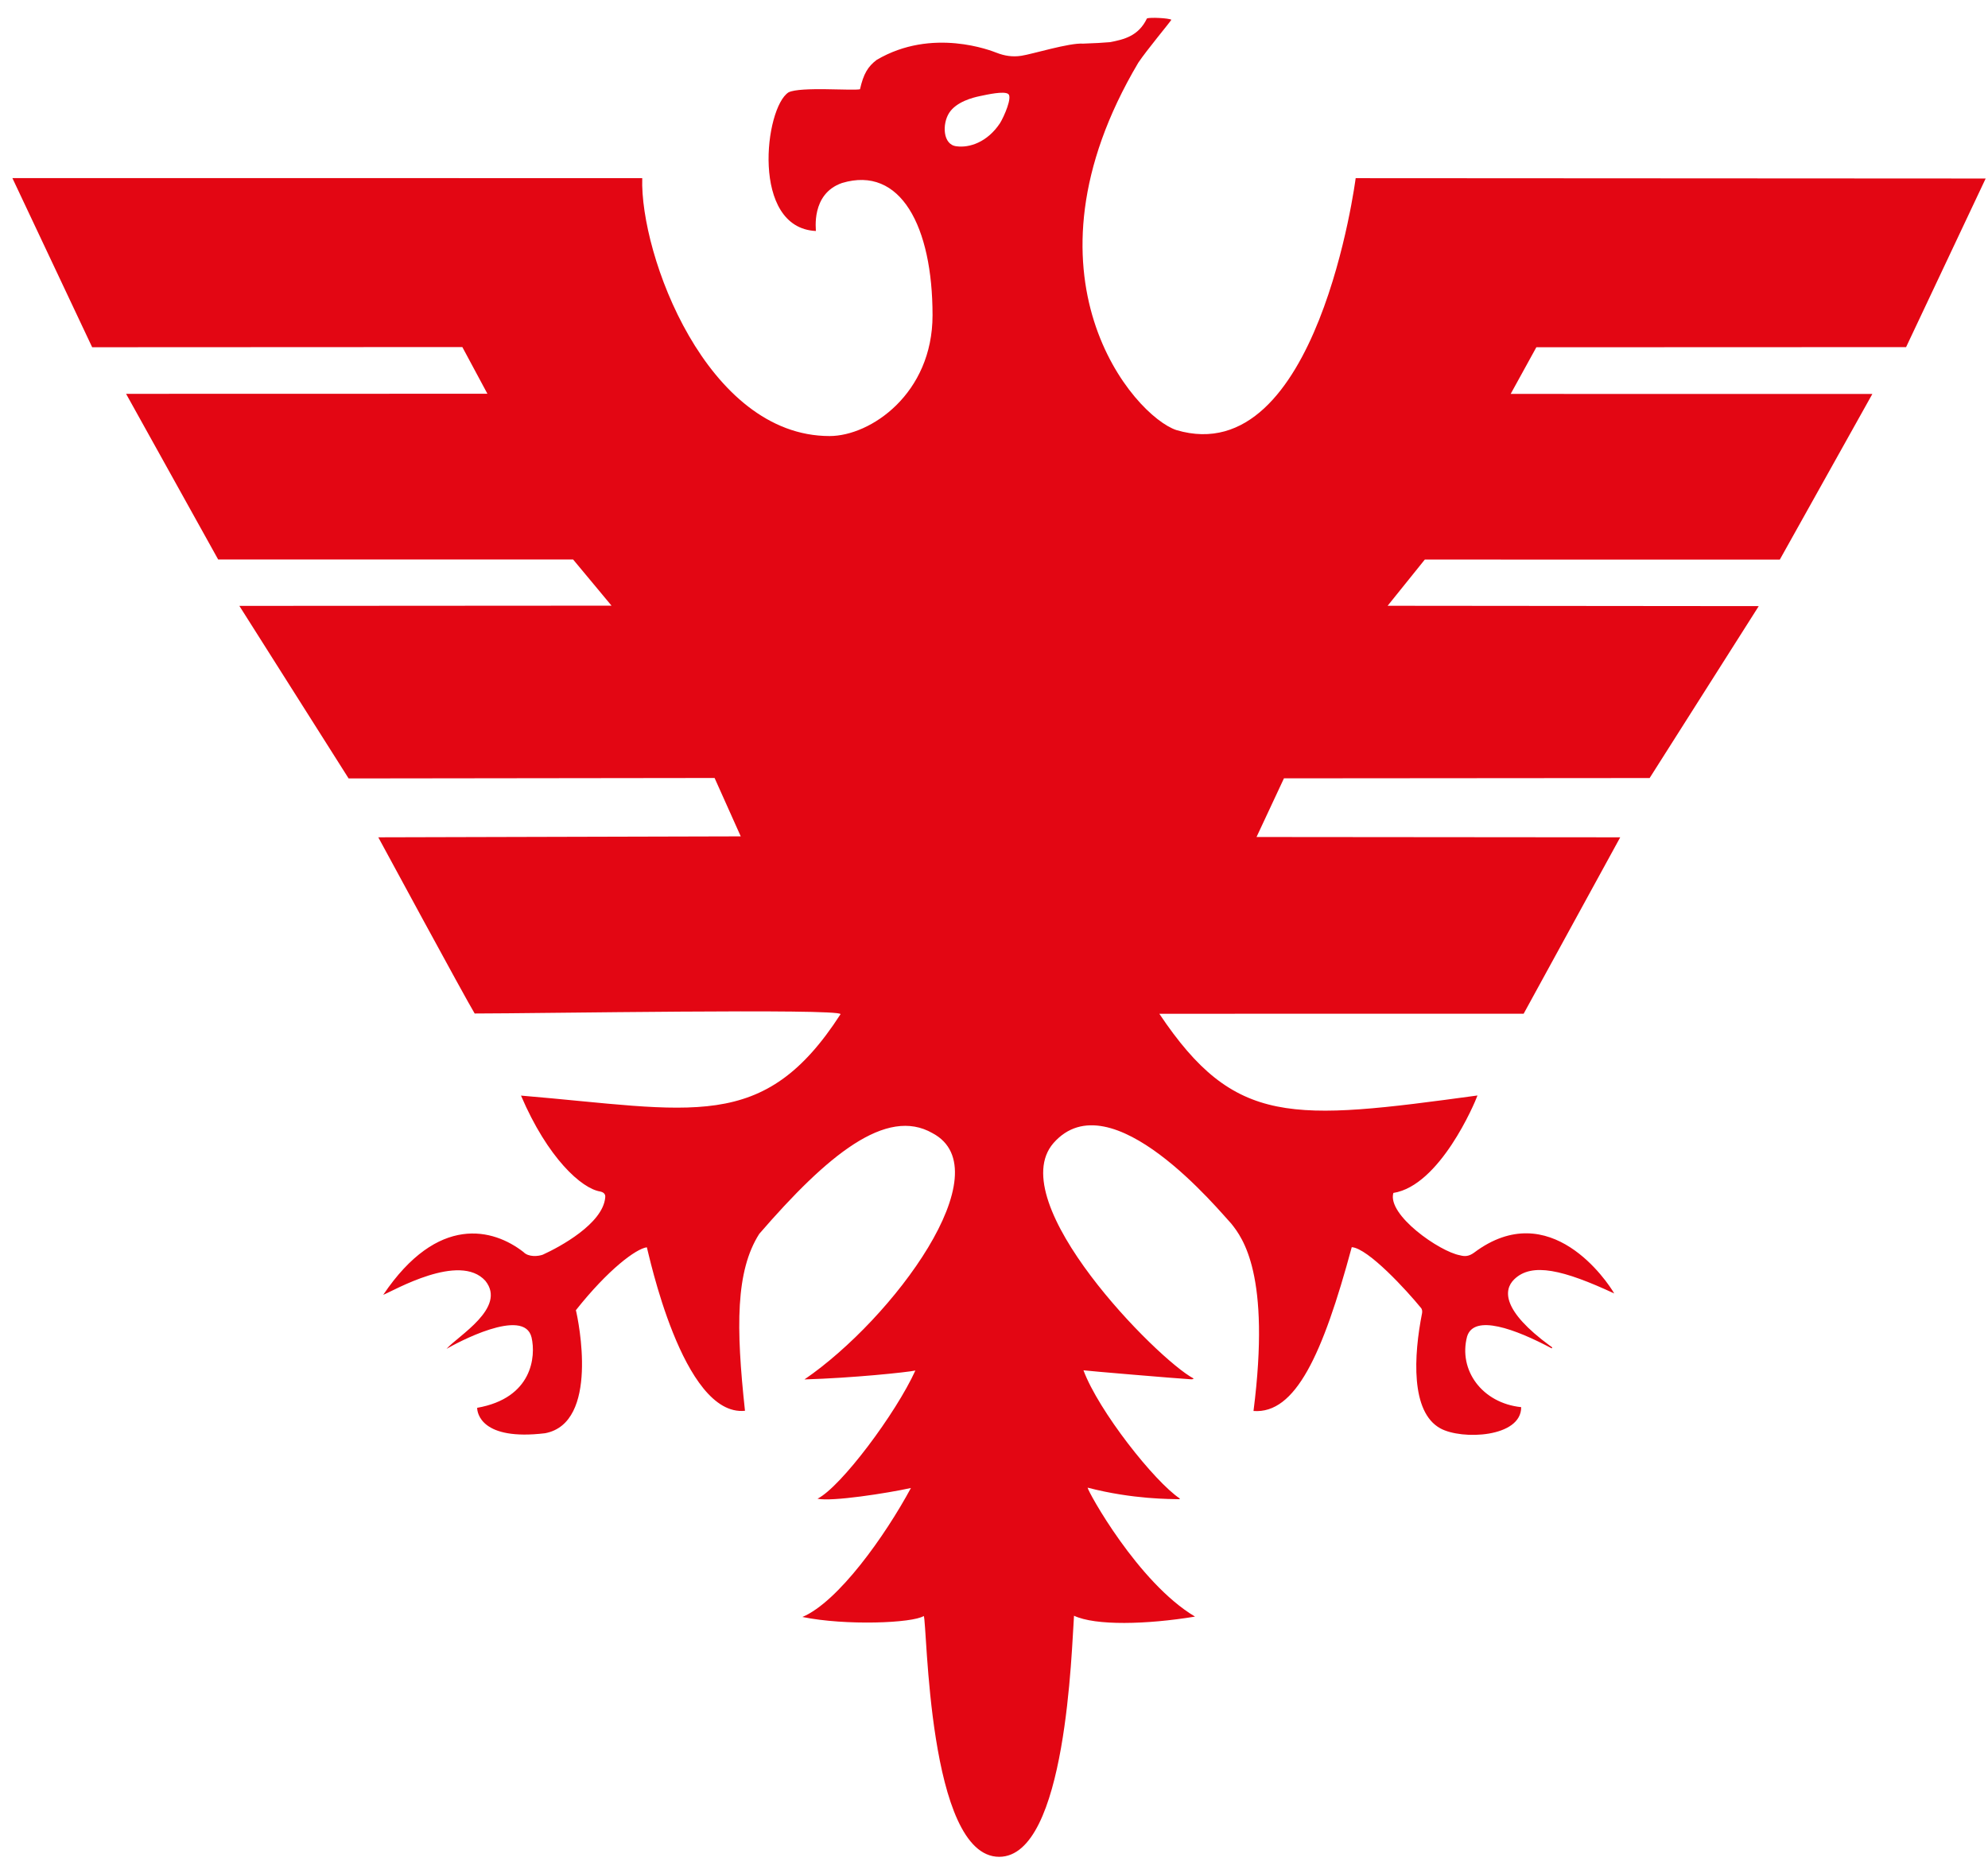 <?xml version="1.0" encoding="utf-8"?>
<svg version="1.1" id="Calque_1" xmlns="http://www.w3.org/2000/svg" xmlns:xlink="http://www.w3.org/1999/xlink" x="0px" y="0px"
	 viewBox="0 0 6900 6500" style="enable-background:new 0 0 6900 6500;" xml:space="preserve">
<style type="text/css">
	.st0{fill:#E30613;}
</style>
<path class="st0" d="M5385.8,4679.2C5259.6,4612,5116,4559,5092,4638.1c-30.7,116.2,51.6,230.9,187.8,245.1
	c0.4,105.5-206.2,114.5-280.6,73.6c-103.6-56.7-92.6-252.7-63.4-400.1c0.8-5.3,0.9-12.9-4.3-18.5
	c-48.3-59.2-182.9-206.4-239.8-210.2c-100.9,373.7-195.6,579.4-341,568.5c60.5-474.4-38.2-601.1-76.9-649.9
	c-38.6-40.5-418.6-505.8-617.3-279.9C3478,4172,4018,4718,4142.4,4783.5c0.3,2.7-5.6,3.2-7.6,3.1c-43.9-2.4-365.6-29.6-374.3-31.3
	c52.8,141.3,246.8,386.7,334.7,445.1c-1.1,2.6-2.3,2.3-4.8,2.2c-23.9-0.9-156.4,1.3-315.5-40.1c-0.2,10.8,174.5,329.6,372.8,447.5
	c-168.3,27.7-345.7,32-420-3c-8.3,109.7-25.7,836.6-259.7,836.6c-249,0-249.6-815.2-261.8-835.7c-38.9,24.8-270.9,34.1-421.2,3.4
	c124.4-52.7,287-281.3,376.7-447.6c-81,17.9-276.1,48.3-324.3,37.2c81.3-40.9,272.2-296.3,339.7-444.8
	c-29.3,6.2-217.3,25.9-385,30.9c307.3-210.3,688.7-725,444.7-854.5c-160.6-92.6-365.4,76.2-601.6,349.4
	c-82,129-81.1,322.8-49.5,613.9c-217,22.2-336.1-555.3-340.6-567.4c-37.6,5-134.3,77-246.3,218.3c8.8,35.6,82,391.3-106.9,427
	c-221.8,26.7-235.6-70.6-235.8-88.2c192-33.7,204-178.4,188.9-244c-25.2-108.4-263.9,20.9-295.1,39.4
	c37.6-43.8,210.2-142.5,134.7-236.1c-89.5-99.7-318.5,34.6-354.5,48.6c190-282,383-229.3,486.5-148.7c18,18.7,51.7,15.1,67.3,9.4
	c59.6-27.1,208.4-107.6,216.7-198.3c2.5-15.7-11.9-19.7-17-20.9C2019,4125,1901,4019,1808.3,3802c595.7,50,841.7,132,1109.2-282.7
	c-4.7-20.2-1052.5-2.2-1270-2.2C1614,3462,1313,2905.7,1313,2905.7l1258-3.3l-90.8-202.6l-1270.2,1.6l-379.2-598.8l1291.7-0.8
	l-133.3-160.2h-1232l-319.6-574.9l1254.1-0.3l-87-162L319.9,1205L43,618c0,0,1997.3,0.2,2186.1,0.2c-8.5,265.1,223.5,895,650.2,895
	c142.7,0,357.4-147.2,357.4-419.2c0-308-110.7-520-314.1-459c-109.6,38-89.6,165-90.8,166.6C2605,791,2654,373,2737,320.4
	c41-20.4,221.7-4.9,247.9-10.7c12.2-53.7,27.4-78.7,57.8-101.8c193.3-113.9,399.2-31.4,416-24.9c27.8,10.9,55.9,15.3,86,10.6
	c38.1-5.6,166.7-45.6,214.8-42.2c38-1.1,70.7-3.2,93.3-5.1c47.7-9.3,98.7-20.7,128.1-82.4c10.6-4.3,75.6-1.3,84.7,4.7
	c-5.8,9.9-85.9,105.7-114.8,149C3512,958,3936,1444,4083.1,1492.5c490.9,145.5,622.2-874.2,622.2-874.2l2186.6,1.2l-276.2,585.1
	l-1283.3,0.5l-89.1,161.9l1255.3,0.2L6177.4,1942l-1232.1-0.2l-129.1,160.4l1288.1,1.2L5725.6,2700l-1269.2,1l-95.2,203.6
	l1262.3,1.1l-335.2,612.2c0,0-1257.1,0-1264.5,0.1c262.3,391.6,458.3,371.6,1104.3,283.6c-10,28-131,313-292,338.2
	c-22,76.8,161,203.8,231,216.3c17.5,4.9,31.3,3.8,49.1-9c264-198.1,463.2,101.1,486.5,141.5c-175.8-81.6-285.9-108.9-347.2-48.9
	c-37.4,36.5-42.4,108.4,124.6,230.8C5383.7,4673,5390,4675.8,5385.8,4679.2z M3470.7,427.6c14.5-23.3,43.8-90.9,28.6-101.6
	c-15.1-10.7-71,1.8-98.3,7.5c-24.8,5.1-81.4,19.6-106.4,57.9s-22.8,111.7,25.8,116.3C3364.7,513.6,3426.9,493.6,3470.7,427.6z"/>
</svg>
